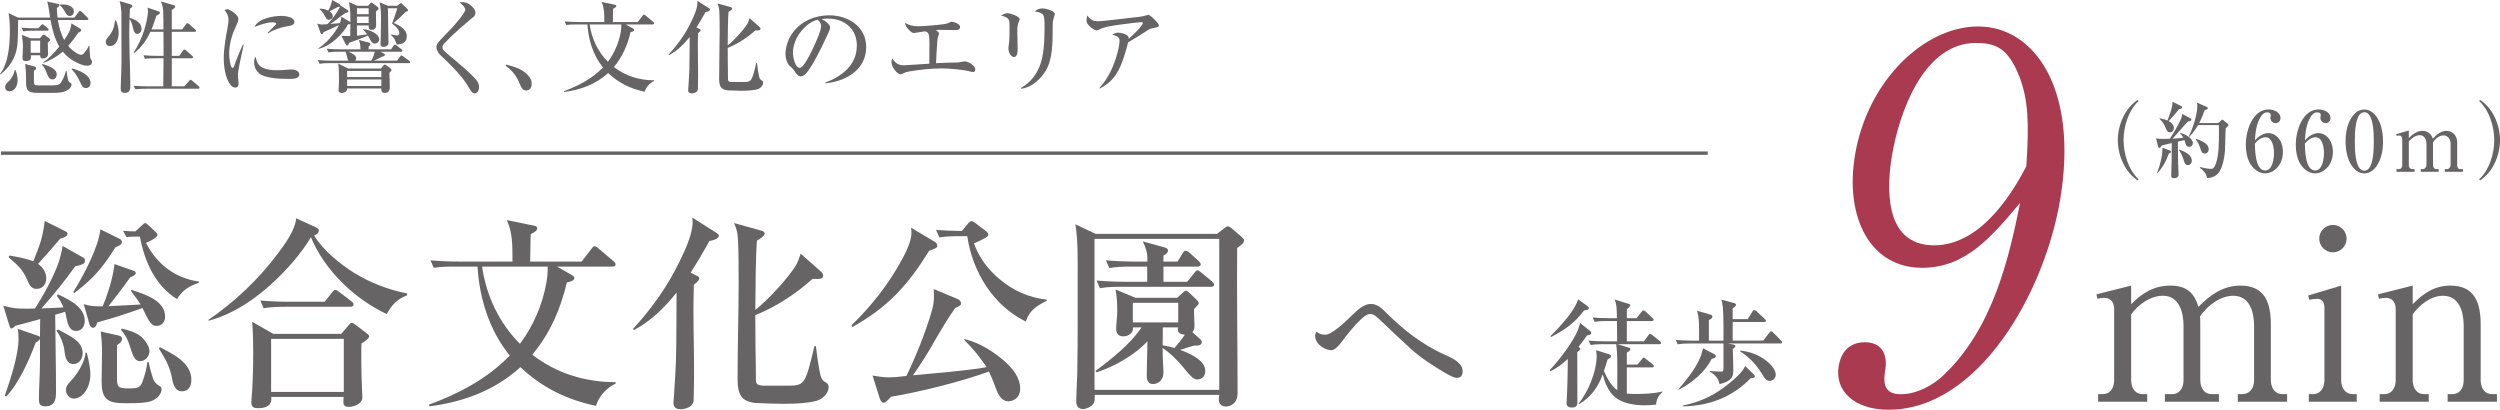 <?xml version="1.0" encoding="UTF-8"?><svg id="b" xmlns="http://www.w3.org/2000/svg" width="360.154" height="59.026" viewBox="0 0 360.154 59.026"><defs><style>.d{fill:#aa3a50;}.d,.e{stroke-width:0px;}.e{fill:#666464;}.f{fill:none;stroke:#666464;stroke-miterlimit:10;stroke-width:.491px;}</style></defs><g id="c"><path class="e" d="m190.915,48.224c.943,0,2.852-1.817,3.886-2.829.69-.667,1.656-1.609,2.667-1.609.966,0,1.586.621,2.23,1.265,1.242,1.219,2.552,2.415,3.955,3.426s2.897,1.932,4.53,2.644c1.195.529,2.529,1.196,2.529,2.392,0,.552-.253.92-.851.92-.368,0-.966-.322-1.311-.506-1.839-1.058-3.771-2.276-5.358-3.725-1.679-1.541-3.242-3.013-4.461-4.185-.69-.644-.943-.782-1.333-.782-.506,0-1.058.506-1.403.828-.966.92-1.863,2.069-2.667,3.127-.322.437-.989,1.265-1.541,1.265-.736,0-2.323-.736-2.323-2.093,0-.23.069-.391.161-.575.391.276.782.437,1.288.437Z"/><path class="e" d="m307.014,43.83c1.564-1.598,3.298-2.686,5.644-2.686,2.244,0,3.434.952,4.045,3.06,1.734-1.734,3.536-3.06,6.085-3.06,3.536,0,4.352,2.55,4.352,5.576v8.023c0,1.054.51,2.04,1.7,2.04h.646v1.088h-7.105v-1.088h.612c1.224-.034,1.734-.952,1.734-2.04v-7.819c0-1.938-.612-4.318-2.992-4.318-1.904,0-3.74,1.462-4.793,2.958.034.374.034.782.034,1.156v8.023c0,1.088.51,2.04,1.7,2.04h.986v1.088h-7.785v-1.088h.986c1.19,0,1.7-.952,1.7-2.04v-7.819c0-1.904-.612-4.318-2.958-4.318-1.802,0-3.57,1.258-4.59,2.686v9.451c0,1.088.51,2.04,1.7,2.04h.612v1.088h-7.071v-1.088h.612c1.224,0,1.7-.986,1.7-2.04v-10.233c0-.884-.442-1.598-1.394-1.598-.34,0-.68.034-1.02.136l-.136-.646,4.998-1.258v2.686Z"/><path class="e" d="m333.16,56.783c1.19,0,1.7-.952,1.7-2.04v-10.403c0-.714-.272-1.292-1.054-1.292-.374,0-.782.068-1.122.136l-.17-.612,4.759-1.428v13.599c0,1.088.51,2.04,1.734,2.04h.51v1.088h-6.901v-1.088h.544Zm4.896-22.404c0,1.088-.884,1.972-1.972,1.972s-1.972-.884-1.972-1.972.884-1.972,1.972-1.972,1.972.884,1.972,1.972Z"/><path class="e" d="m347.576,54.743c0,1.054.476,2.04,1.7,2.04h.612v1.088h-7.071v-1.088h.612c1.19,0,1.7-.952,1.7-2.04v-10.233c0-.884-.442-1.598-1.394-1.598-.34,0-.68.034-1.02.136l-.136-.646,4.998-1.258v2.686c1.53-1.564,3.127-2.686,5.439-2.686,3.536,0,4.352,2.55,4.352,5.576v8.023c0,1.088.51,2.04,1.7,2.04h.646v1.088h-7.105v-1.088h.612c1.224,0,1.7-.952,1.7-2.04v-7.819c0-1.938-.612-4.318-2.992-4.318-1.734,0-3.4,1.326-4.352,2.686v9.451Z"/><path class="e" d="m226.441,58.711c-.374,0-.765-.153-.765-.612,0-.034.068-1.275.085-1.547.051-1.615.102-3.229.102-4.844-.748.697-1.581,1.36-2.533,1.768l-.085-.153c1.309-1.326,3.417-4.131,4.096-5.831.068-.17.238-.765.289-.969l1.496,1.207c.085.068.119.17.119.255,0,.187-.153.238-.612.34-.391.561-.799,1.105-1.224,1.632l.085.085c.051.034.17.153.17.221,0,.102-.187.289-.442.476,0,2.21.017,4.59.017,6.562v.68c0,.544-.289.731-.799.731Zm-3.094-10.267c1.326-1.343,3.451-3.536,3.995-5.321l1.411,1.02c.085.068.153.136.153.238,0,.272-.51.323-.697.34-1.36,1.802-2.771,2.805-4.76,3.825l-.102-.102Zm13.48.731l.629-.867c.051-.068.153-.221.255-.221.085,0,.187.085.323.187l1.088.867c.085.068.17.153.17.255,0,.153-.136.187-.255.187h-6.017l1.649.51c.102.034.221.102.221.204,0,.204-.374.425-.527.493v1.734h1.53l.646-.782c.051-.068.17-.221.255-.221s.119.034.306.187l.986.782c.085.068.17.153.17.272,0,.153-.136.17-.255.17h-3.638v3.774c.408.034.833.051,1.241.051,1.173,0,2.72-.051,3.859-.357l.017.102c-.561.459-.85,1.054-.901,1.785-.544.068-1.104.102-1.666.102-1.479,0-3.264-.272-4.386-1.292-.867-.782-1.36-2.057-1.632-3.162-.663,1.802-1.717,3.332-3.417,4.284l-.068-.085c1.36-1.615,2.601-4.624,2.601-6.749,0-.289-.017-.663-.068-.935l1.938.612c.051.017.204.136.204.255,0,.153-.068.204-.255.323-.085.051-.187.119-.255.17-.153.544-.323,1.104-.51,1.632.408.969,1.054,2.159,1.921,2.771,0-1.156.034-4.471-.034-5.422-.034-.408-.085-.799-.119-1.207h-1.853c-.612,0-1.224.017-1.836.119l-.289-.629c.816.068,1.615.102,2.431.102h1.683c0-.969-.017-1.955-.034-2.924h-1.377c-.612,0-1.224,0-1.836.119l-.272-.629c.799.068,1.615.102,2.414.102h1.071c-.034-.969.034-1.768-.323-2.686l2.04.629c.102.034.204.085.204.204,0,.17-.238.374-.493.561v1.292h1.394l.731-.918c.051-.068.153-.204.255-.204s.255.102.323.17l.986.918c.119.119.17.153.17.255,0,.153-.136.187-.255.187h-3.604v2.924h2.465Z"/><path class="e" d="m247.725,55.346c-.136-.493-.187-.714-.544-1.122-.289-.323-.476-.459-.85-.663l-.017-.119c.476.051.969.085,1.462.085.476,0,.51,0,.51-.527v-3.519h-4.759c-.612,0-1.224.017-1.836.119l-.272-.629c.799.068,1.615.102,2.414.102h.935v-1.598c0-.884-.017-1.87-.289-2.703l1.836.527c.187.051.374.102.374.34,0,.187-.136.272-.51.476v2.958h2.107v-2.193c-.034-2.601-.102-3.094-.306-3.706l1.734.459c.153.034.374.085.374.289,0,.187-.187.323-.476.493v1.564h2.159l.697-1.105c.085-.136.153-.204.272-.204.085,0,.17.051.306.17l1.19,1.105c.119.119.17.187.17.255,0,.153-.136.187-.272.187h-4.521v2.686h4.402l.867-1.139c.102-.136.187-.204.255-.204.102,0,.204.068.306.17l1.122,1.139c.102.102.17.17.17.255,0,.153-.136.187-.255.187h-7.581l.714.136c.119.017.391.068.391.238,0,.153-.255.34-.374.408.034.697.068,2.499.068,3.11,0,.85-.17,1.513-1.972,1.972Zm-5.898.799l-.034-.068c1.054-1.189,2.295-2.771,2.975-4.198.272-.578.425-1.071.578-1.7l1.513.782c.153.085.323.17.323.374,0,.238-.391.323-.595.357-.901,1.87-2.923,3.536-4.759,4.454Zm.595,2.396v-.119c2.686-.561,4.641-1.513,6.731-3.23.765-.629,1.87-1.564,2.261-2.465l1.156,1.122c.136.136.238.255.238.374,0,.221-.272.238-.595.255-2.618,2.72-6.051,4.029-9.791,4.062Zm12.46-6.204c.425.391.935,1.054.935,1.649,0,.458-.391.884-.85.884-.544,0-.799-.442-1.19-1.088-.544-.901-1.173-1.581-1.411-1.819-.578-.578-1.054-.918-1.7-1.377l.034-.085c1.53.153,3.042.748,4.182,1.836Z"/><path class="e" d="m307.974,25.998c-1.871-1.211-2.878-3.622-2.878-5.805s1.007-4.593,2.878-5.805l.12.168c-1.463,1.343-2.17,3.694-2.17,5.637s.708,4.294,2.17,5.637l-.12.168Z"/><path class="e" d="m314.29,16.895c.06-.168.06-.3.06-.48l1.139.588c.096.048.216.108.216.24,0,.12-.12.168-.516.264-.372.384-.792.875-1.175,1.319-.336.396-.66.756-1.031,1.151.443-.024,1.127-.072,1.559-.132-.144-.252-.288-.432-.492-.647l.048-.06c.624.18,1.799.708,1.799,1.487,0,.3-.192.527-.516.527-.336,0-.444-.18-.54-.492-.036-.132-.084-.3-.144-.479l-.947.228c.012.84,0,1.691.024,2.543.012.408.024.827.036,1.235.012.324.036.624.036.947,0,.384-.3.54-.66.54-.264,0-.396-.096-.396-.36,0-.144.012-.527.024-.899.012-.456.024-.959.036-1.307.012-.792.012-1.667.012-2.495-.456.096-.923.204-1.391.324-.06.06-.144.168-.18.228s-.096.144-.18.144c-.144,0-.204-.132-.228-.252l-.276-1.127c.384.072.672.084,1.067.084.3,0,.612-.012.912-.024.444-.636,1.463-2.375,1.703-3.094Zm-3.538,8.023c.432-1.127.779-2.435.779-3.646l1.043.408c.096.036.192.096.192.192s-.12.18-.335.276c-.396,1.164-.828,1.871-1.607,2.807l-.072-.036Zm2.422-6.488c0,.312-.204.635-.54.635-.384,0-.479-.251-.647-.647-.252-.576-.444-.863-.888-1.307l.036-.072c.324.06.804.18,1.104.324.288-.671.731-1.883.731-2.59v-.12l1.223.612c.072.036.168.108.168.204,0,.132-.144.216-.444.251-.443.588-.839,1.008-1.499,1.727.36.204.755.528.755.984Zm2.579,4.725c0,.36-.24.636-.576.636-.384,0-.503-.372-.647-.899-.108-.384-.396-.959-.647-1.295l.048-.06c.696.264,1.823.72,1.823,1.619Zm3.79-5.421l.42-.372c.084-.072.132-.12.192-.12s.108.036.168.084l.587.492c.06.048.132.108.132.192,0,.072-.072.156-.144.228-.072.072-.144.156-.264.251-.036.576-.048,1.308-.06,2.003-.012.792-.048,1.571-.156,2.159-.132.743-.36,1.775-.887,2.338-.396.432-.996.672-1.583.66-.084-.647-.552-1.115-1.043-1.487l.036-.096c.396.108,1.188.264,1.571.264.312,0,.456-.108.72-.803.432-1.151.432-3.106.432-4.366,0-.384,0-.768-.012-1.14h-2.998c-.372.624-.744,1.164-1.259,1.679l-.072-.048c.552-1.127,1.224-3.106,1.224-4.354,0-.168-.024-.348-.048-.516l1.392.611c.072.036.18.096.18.192,0,.132-.264.228-.479.312-.204.6-.48,1.283-.78,1.835h2.734Zm-1.835,2.902c.288.228.48.504.48.875,0,.348-.216.6-.576.6-.372,0-.48-.252-.636-.744s-.348-.899-.672-1.319l.048-.06c.443.156.983.372,1.355.647Z"/><path class="e" d="m326.793,19.173c.504,0,.996.24,1.343.6.528.551.744,1.355.744,2.111,0,.863-.264,1.691-.863,2.314-.444.456-1.056.78-1.691.78-.899,0-1.655-.6-2.123-1.332-.48-.768-.672-1.895-.672-2.794,0-1.931.924-5.085,3.31-5.085.72,0,1.691.384,1.691,1.235,0,.419-.276.731-.696.731s-.755-.324-.755-.744c0-.072.012-.132.024-.204.012-.048.024-.156.024-.204,0-.3-.264-.396-.516-.396-.444,0-.732.324-.948.672-.611.959-.755,2.243-.815,3.358.48-.54,1.199-1.043,1.943-1.043Zm-.456,5.385c1.055,0,1.259-1.751,1.259-2.531,0-.744-.216-2.254-1.211-2.254-.624,0-1.188.443-1.547.935.036.984.06,3.85,1.499,3.85Z"/><path class="e" d="m333.994,19.173c.504,0,.996.24,1.343.6.528.551.744,1.355.744,2.111,0,.863-.264,1.691-.863,2.314-.444.456-1.056.78-1.691.78-.899,0-1.655-.6-2.123-1.332-.48-.768-.672-1.895-.672-2.794,0-1.931.924-5.085,3.31-5.085.72,0,1.691.384,1.691,1.235,0,.419-.276.731-.696.731s-.755-.324-.755-.744c0-.072.012-.132.024-.204.012-.048.024-.156.024-.204,0-.3-.264-.396-.516-.396-.444,0-.732.324-.948.672-.611.959-.755,2.243-.815,3.358.48-.54,1.199-1.043,1.943-1.043Zm-.456,5.385c1.055,0,1.259-1.751,1.259-2.531,0-.744-.216-2.254-1.211-2.254-.624,0-1.188.443-1.547.935.036.984.06,3.85,1.499,3.85Z"/><path class="e" d="m342.069,16.451c.948.983,1.235,2.603,1.235,3.922,0,1.367-.288,2.902-1.235,3.934-.372.408-.899.672-1.463.672-.576,0-1.067-.264-1.463-.672-.947-.983-1.235-2.614-1.235-3.934,0-1.367.288-2.891,1.235-3.922.372-.42.899-.672,1.463-.672.576,0,1.079.252,1.463.672Zm-2.831,3.922c0,.936-.012,4.222,1.368,4.222s1.367-3.286,1.367-4.222.012-4.21-1.367-4.21-1.368,3.274-1.368,4.21Z"/><path class="e" d="m347.015,18.802v1.091c.516-.528,1.187-1.043,1.955-1.043.732,0,1.295.432,1.5,1.127.503-.552,1.175-1.127,1.967-1.127.911,0,1.547.732,1.547,1.619v3.334c0,.251.132.563.42.563h.408v.384h-2.603v-.384h.324c.288,0,.504-.324.504-.6v-3.07c0-.612-.372-1.188-1.031-1.188-.612,0-1.188.504-1.5.983v3.311c0,.251.168.563.456.563h.359v.384h-2.59v-.384h.312c.3,0,.516-.324.516-.6v-3.07c0-.588-.3-1.223-.959-1.223-.624,0-1.188.456-1.583.887v3.478c0,.3.228.528.516.528h.312v.384h-2.603v-.384h.384c.288,0,.444-.276.444-.528v-3.694c0-.276-.084-.624-.42-.624-.12,0-.276.024-.396.048l-.048-.24,1.811-.528Z"/><path class="e" d="m359.326,20.193c0-1.943-.708-4.293-2.171-5.637l.12-.168c1.871,1.211,2.878,3.622,2.878,5.805s-1.007,4.594-2.878,5.805l-.12-.168c1.463-1.343,2.171-3.694,2.171-5.637Z"/><path class="d" d="m272.073,59.026c-5.059,0-7.774-2.808-7.192-6.263.425-2.52,1.968-3.455,3.771-3.455,3.188,0,3.119,2.879,2.973,3.743-.291,1.728-.493,3.743,2.21,3.743,2.287,0,4.654-1.295,6.144-2.735,7.169-6.766,9.447-16.988,11.046-24.834-4.07,4.823-7.815,9.358-14.122,9.358-7.485,0-11.181-7.271-9.664-16.269,1.807-10.726,9.979-18.5,17.741-18.5,8.109,0,14.494,8.998,11.801,24.979-2.281,13.533-11.817,30.233-24.708,30.233Zm18.833-48.013c-1.653-4.175-3.484-4.823-6.257-4.823-7.554,0-11.055,10.078-12.085,16.197-.655,3.887-1.49,12.957,6.064,12.957,7.138,0,11.758-8.494,13.283-11.374.419-6.19.296-9.574-1.004-12.957Z"/><path class="e" d="m8.758,36.724c.09-.42.21-.9.27-1.29l2.97,1.68c.21.12.24.27.24.42,0,.48-.3.57-1.41.84-1.5,2.1-3.12,4.11-4.86,6.06.93-.03,2.25-.09,3.18-.15-.3-.66-.51-1.08-.96-1.65l.15-.24c2.16.99,3.87,2.07,3.87,3.84,0,.75-.42,1.44-1.23,1.44-1.17,0-1.26-1.29-1.59-2.76-.48.15-.96.3-1.44.42.03,3.72.12,7.14.12,11.1,0,1.05-.12,2.1-1.56,2.1-.75,0-.9-.36-.9-1.05,0-1.77.15-3.33.15-5.339v-3.3c-.09.15-.42.42-.63.54-.9,2.43-2.43,5.88-4.23,7.74l-.21-.12c.78-2.22,1.98-5.85,1.98-8.129,0-.51-.03-.99-.09-1.5l2.79.96c.24.09.33.12.39.24l.03-2.61c-1.17.33-2.37.66-3.57.96-.15.15-.39.39-.57.39s-.24-.24-.3-.42l-.87-2.85c1.41.36,1.8.42,3.24.42.42,0,.9,0,1.32-.03,1.38-2.13,3.18-5.4,3.72-7.709Zm-2.1,3.36c0,.84-.48,1.53-1.38,1.53-.75,0-1.02-.48-1.38-1.35-.72-1.59-1.41-2.1-2.67-3.21l.12-.24c.96.15,2.58.45,3.45.84.96-2.46,1.29-3.12,1.65-5.82l3,1.5c.18.09.27.15.27.33,0,.45-.72.63-1.05.72-1.02,1.23-2.1,2.43-3.18,3.63.69.51,1.17,1.2,1.17,2.07Zm5.25,10.799c0,.78-.48,1.56-1.32,1.56-1.02,0-1.2-1.05-1.29-1.83-.12-1.05-.54-2.13-1.17-2.97l.24-.18c1.86,1.02,3.54,1.71,3.54,3.42Zm1.11,3.03c0,2.1-1.23,3.51-2.37,3.51-.57,0-1.14-.51-1.14-1.229,0-.51.21-.81.78-1.41.9-.93,1.98-2.76,2.04-3.99l.18.03c.24.96.51,2.13.51,3.09Zm4.29-19.469c.18.09.24.24.24.42,0,.33-.12.42-.93.78-1.86,2.97-3.09,4.41-5.91,6.57l-.15-.15c1.38-2.189,3.69-6.509,3.9-9.029l2.85,1.41Zm1.56,7.47l.09-.15c2.25.72,4.83,1.65,4.83,3.87,0,.72-.48,1.32-1.23,1.32-.72,0-1.05-.51-2.04-2.58-2.13.78-4.29,1.47-6.51,2.07-.06.3-.24.78-.6.78-.21,0-.42-.21-.48-.39l-.87-3.03c.93.33,1.71.33,2.73.33.72-1.68,1.53-4.29,1.71-6.09l2.91,1.02c.09.03.15.21.15.3,0,.27-.6.51-.81.6-.99,1.41-2.04,2.79-3.12,4.14,1.53-.06,3.09-.15,4.62-.24-.39-.69-.93-1.29-1.38-1.95Zm-1.68,6.45c.24.06.39.21.39.45,0,.45-.39.69-.72.9v4.95c0,1.29.39,1.29,2.01,1.29.81,0,1.35-.09,1.65-.93.33-.93.6-1.89.72-2.88h.18c.09.6.45,1.89.6,2.31.18.51.39.81.9,1.11.24.15.36.21.36.48,0,.78-.72,1.44-1.41,1.71-.72.3-2.07.33-3.15.33h-.87c-2.49,0-3.209-.72-3.209-3.18,0-1.38.06-2.76.06-4.17,0-1.08-.06-1.89-.18-2.97l2.67.6Zm3.27.24c.48.48,1.08,1.29,1.08,2.01,0,.54-.48,1.41-1.32,1.41-.96,0-1.08-.93-1.68-2.67-.18-.54-.72-1.44-1.11-1.83l.12-.18c.99.24,2.13.54,2.91,1.26Zm-.87-14.52c-.45,0-.9.03-1.38.06l-.48-.9c.6.06,1.17.09,1.77.09l1.05-.96c.09-.09.27-.24.36-.24s.21.06.54.36l.99.93c.15.15.24.24.24.39,0,.45-1.26,1.02-1.65,1.17,1.59,3.09,4.17,5.07,7.62,5.58v.18c-1.41.45-2.37,1.08-3.15,2.34-3.15-1.92-4.71-5.52-5.34-9h-.57Zm7.979,20.609c0,.9-.36,1.68-1.35,1.68-1.2,0-1.32-1.38-1.53-2.34-.36-1.5-1.02-2.58-1.8-3.84l.15-.18c1.86.99,4.53,2.22,4.53,4.68Z"/><path class="e" d="m51.058,39.334c2.37,1.44,4.86,2.4,7.59,2.94v.27c-1.5.57-2.16,1.35-2.94,2.7-4.65-2.19-8.939-6.3-10.919-11.07-.6,1.08-1.71,2.52-2.52,3.48-3.15,3.66-7.439,7.29-12.209,8.55l-.03-.12c3.75-2.58,7.229-5.85,9.959-9.51,1.02-1.35,2.55-3.419,2.67-5.129l2.76,1.26c.24.12.51.24.51.51,0,.36-.39.6-.69.72,1.35,2.13,3.689,4.08,5.819,5.4Zm-1.89,8.759l1.02-1.2c.15-.18.3-.39.51-.39.09,0,.21.06.54.3l1.5,1.14c.15.12.45.33.45.51,0,.33-.84.87-1.11,1.02-.03.42-.03.87-.03,1.29,0,.72,0,2.07.03,3.21.03,1.29.12,2.94.12,3.33,0,.99-1.5,1.32-1.95,1.32s-.78-.15-.78-.66c0-.24.03-.51.03-.78h-10.41v.27c0,1.14-1.02,1.35-1.95,1.35-.54,0-.93-.15-.93-.78,0-.24.12-1.77.15-2.25.09-1.68.12-3.33.12-5.01,0-1.47-.03-2.94-.15-4.41l3.03,1.74h9.81Zm-7.41-4.62h5.01l1.08-1.35c.24-.33.36-.36.48-.36s.21.03.54.3l1.77,1.35c.15.12.3.27.3.45,0,.27-.24.33-.45.33h-9.27c-1.08,0-2.16.03-3.24.21l-.48-1.11c1.41.12,2.82.18,4.26.18Zm-2.7,12.989h10.47v-7.649h-10.47v7.649Z"/><path class="e" d="m65.729,38.404c-1.08,0-2.16,0-3.24.18l-.48-1.08c1.41.12,2.85.18,4.26.18h7.56c0-2.61,0-4.14-.81-5.97l3.99.81c.18.03.39.15.39.36,0,.39-.63.69-.93.84-.06.66-.06,3.09-.09,3.96h7.41l1.41-1.83c.09-.12.27-.39.45-.39.15,0,.3.09.57.33l2.16,1.83c.15.12.3.24.3.45,0,.27-.24.33-.45.33h-7.979l2.19,1.26c.15.09.3.18.3.39,0,.42-.75.57-1.08.63-.9,3.84-2.43,7.38-4.979,10.41,3.48,2.7,7.62,3.96,12,3.96v.21c-1.32.63-2.4,1.8-2.82,3.21-4.2-.9-7.74-2.61-10.89-5.58-3.69,3.36-8.22,5.01-13.08,5.64l-.09-.24c4.32-1.59,8.43-3.75,11.64-7.08-2.94-3.57-4.38-8.25-4.65-12.81h-3.06Zm9.18,11.129c1.92-2.58,3.24-5.64,3.81-8.819.09-.57.18-1.2.18-1.77v-.54h-9.45c.6,4.17,2.43,8.1,5.46,11.129Z"/><path class="e" d="m100.438,39.754c.18.09.3.15.3.36,0,.18-.18.45-.78.9-.03,1.2-.06,2.43-.06,3.63,0,2.94.09,5.88.09,8.79,0,.6-.03,3.93-.06,4.26-.03.3-.18.6-.45.81-.36.3-.96.45-1.44.45-.6,0-1.02-.27-1.02-.9,0-.06,0-.09.09-1.2.12-1.71.24-4.02.27-4.83.09-3.27.06-6.57.09-9.87-1.77,2.19-3.66,4.08-6.15,5.4l-.12-.18c2.7-2.94,4.95-6.09,6.69-9.689.75-1.5,1.89-3.93,1.89-5.67,0-.21-.03-.45-.03-.66l3.42,2.16c.3.21.39.27.39.45,0,.48-.99.69-1.35.75-.9,1.62-1.71,3-2.7,4.56l.93.48Zm14.37-1.8c.24-.45.36-.96.54-1.41l2.88,2.55c.21.18.36.36.36.6,0,.48-.45.54-1.53.48-2.34,2.1-5.31,4.08-8.25,5.22.03,1.56,0,3.18.03,4.8.03,1.56.06,3.09.06,4.59,0,.57.3.75,1.17.78h3.21c2.67,0,2.7-.06,4.05-5.7h.21c.15,1.26.36,2.85.63,4.08.15.57.33.9.63,1.05.36.18.57.36.57.78,0,.75-.63,1.47-1.29,1.8-1.08.51-3.66.6-5.189.6-.93,0-2.97-.06-4.08-.12-.45-.03-1.35-.24-1.83-.72-.6-.63-.72-1.62-.72-2.7,0-5.37.15-9.36.15-13.979,0-1.47,0-5.13-.12-6.42-.06-.87-.21-1.32-.54-2.1l3.99,1.11c.21.06.42.18.42.39,0,.39-.78.84-1.11,1.02-.09.99-.15,2.73-.18,4.53-.03,2.04-.03,4.2-.06,5.46,1.71-1.32,5.01-4.83,6-6.689Z"/><path class="e" d="m134.698,34.864c.18.12.33.3.33.51,0,.18,0,.27-.45.48-.12.06-.63.24-.72.27-3.09,4.979-5.88,8.07-11.04,10.979l-.15-.24c2.88-2.79,5.43-6.029,7.32-9.569.57-1.05,1.32-2.58,1.32-3.78,0-.27-.03-.48-.06-.72l3.45,2.07Zm-.42,9.779c.21-.72.27-1.32.27-2.07,0-.3-.03-.63-.03-.93l3.45,1.44c.24.09.48.36.48.6,0,.3-.12.36-.84.69-1.05,1.44-2.25,3.51-3.15,5.07-.9,1.59-1.89,3.15-2.94,4.62,2.58-.24,8.37-.72,10.62-1.17-.96-1.41-1.98-2.7-3.21-3.899v-.15c2.13.51,4.05,1.71,5.7,3.12,1.17,1.02,2.34,2.37,2.34,4.02,0,1.41-1.08,1.83-1.71,1.83-.45,0-1.2-.21-1.74-1.74-.15-.45-.57-1.53-1.05-2.55-3.84,1.41-10.05,2.97-14.1,3.63-.36.39-.78.87-1.05.87-.3,0-.48-.33-.57-.6l-1.05-3.33c.81.15,1.59.27,2.43.27.81,0,1.65-.12,2.459-.21,1.35-2.79,2.85-6.51,3.69-9.51Zm4.29-10.62c-1.08,0-2.16,0-3.24.18l-.48-1.08c1.23.09,2.49.15,3.72.15l.87-1.05c.12-.15.3-.36.51-.36.18,0,.33.09.6.3l1.5,1.14c.18.15.33.3.33.48,0,.33-.33.48-2.07,1.29.75,2.07,2.04,3.78,3.75,5.189,1.98,1.65,4.17,2.61,6.75,2.91v.15c-1.5.78-2.459,1.32-3.03,3-2.34-1.14-4.229-2.91-5.67-5.04-1.439-2.16-2.399-4.68-2.76-7.26h-.78Z"/><path class="e" d="m175.318,33.694l1.08-.84c.27-.21.39-.24.48-.24.21,0,.36.12.51.24l1.47,1.26c.18.15.36.39.36.45,0,.39-.12.54-.99,1.17-.06,6.99.06,13.95.06,20.939,0,1.29-.87,1.89-1.68,1.89-.57,0-1.02-.33-1.02-.96,0-.24.03-.48.06-.72h-17.939v.33c0,.33,0,.72-.24,1.02-.33.39-.96.69-1.47.69-.72,0-.96-.51-.96-1.14,0-.72.09-2.16.15-3.9.06-2.55.06-5.79.06-8.37v-5.61c0-2.43.06-5.22-.33-7.59l2.91,1.38h17.49Zm-17.64,22.469h17.969v-21.749h-17.969v21.749Zm15.299-7.229c.21.18.18.54,0,.69-.21.18-.6.18-.93.15-.84.24-1.23.36-2.04.63,1.26.48,3.63,1.41,3.63,3.06,0,.69-.45,1.2-1.14,1.2-.6,0-.99-.48-2.28-2.04-.78-.9-1.71-1.83-2.73-2.49,0,1.62.12,2.85.12,3.6,0,.87-.63,1.59-1.5,1.59-.72,0-.9-.57-.9-1.17,0-1.65.09-3.33.09-4.98-1.83,1.98-4.77,3.63-7.319,4.47l-.15-.21c2.34-1.74,4.98-3.84,6.63-6.27h-1.23c.06.87-.72,1.29-1.38,1.29-.78,0-1.05-.42-1.05-1.14,0-.54.15-1.62.15-2.43,0-1.2-.03-1.98-.24-3.18l2.88,1.2h6l.75-.69c.3-.27.39-.33.48-.33.12,0,.21.03.45.24l1.17,1.11c.15.15.24.3.24.45s-.03.18-.66.84v.54c0,.57.06,1.17.06,1.74,0,.45-.03.69-.3,1.05l1.2,1.08Zm-3.33-11.25l.72-1.2c.15-.24.24-.36.45-.36.15,0,.42.15.57.3l1.29,1.17c.12.12.3.3.3.48,0,.27-.24.33-.45.33h-4.92v2.19h3.42l1.02-1.26c.27-.36.33-.39.48-.39.09,0,.27.09.54.33l1.53,1.26c.15.12.3.27.3.45,0,.27-.21.33-.45.33h-12.75c-1.08,0-2.16,0-3.24.21l-.48-1.11c1.41.12,2.85.18,4.26.18h3.03v-2.19h-2.22c-1.08,0-2.16.03-3.24.21l-.48-1.11c1.41.12,2.85.18,4.26.18h1.71v-.24c0-1.11-.21-1.71-.66-2.67l3.24.9c.21.06.39.24.39.39,0,.39-.36.6-.66.75v.87h2.04Zm.09,5.939h-6.54v2.82h6.54v-2.82Zm-.06,3.84c0-.06.03-.21.03-.3h-2.19c0,.84,0,1.71-.03,2.58.6.09,1.14.21,1.71.39.63-.72.93-1.11,1.5-1.92-.45-.03-1.02-.15-1.02-.75Z"/><path class="e" d="m10.277,3.363l1.204.725c.087.058.217.131.217.247,0,.188-.247.305-.406.362-.479.696-.914,1.276-1.464,1.928.42.536,1.421,1.275,1.841,1.275.261,0,.348-.13.551-.391.232-.275.435-.565.565-.899h.102c0,.261.073,1.508.102,1.652.043.203.058.261.174.377.073.073.087.16.087.261,0,.464-.348.565-.739.565-.594,0-1.319-.363-1.841-.652-.638-.348-1.16-.812-1.624-1.377-.841.739-1.739,1.218-2.769,1.624l-.043-.087c.884-.594,1.638-1.435,2.305-2.261-.667-1.145-1.029-2.522-1.261-3.827H2.609c0,1.015,0,3.044-.16,3.972-.261,1.594-1.145,2.899-2.406,3.885l-.043-.087c1.218-1.522,1.42-4.262,1.42-6.161,0-.87-.029-1.754-.188-2.609l1.377.652h4.609c-.116-.754-.188-1.58-.42-2.305l1.58.333c.116.029.203.058.203.16,0,.159-.275.348-.391.42,0,.479.029.913.101,1.392h2.421l.594-.783c.087-.116.131-.188.218-.188.072,0,.145.043.261.159l.797.783c.072.072.145.13.145.231,0,.131-.116.145-.218.145h-4.175c.174,1.015.42,1.972.914,2.871.551-.783.971-1.406,1.029-2.392ZM2.537,11.539c0,.725-.333,1.609-1.188,1.609-.377,0-.609-.247-.609-.623,0-.319.217-.551.551-.855.392-.362.739-1.058.841-1.58h.102c.188.479.304.913.304,1.45Zm2.638-7.465h.348l.362-.406c.13-.145.16-.174.232-.174.073,0,.145.058.261.16l.478.391c.073.058.145.131.145.218,0,.13-.102.159-.217.159h-1.87c-.522,0-1.043,0-1.565.102l-.232-.536c.681.058,1.363.087,2.058.087Zm.58,1.435l.348-.406c.058-.073.116-.116.203-.116.073,0,.116.029.247.13l.493.377c.073.058.174.145.174.261,0,.101-.029.13-.333.376,0,.58.029,1.203.029,1.638,0,.479-.362.652-.768.652-.29,0-.363-.217-.363-.464h-1.348c.015.145.015.247.015.29,0,.435-.29.551-.739.551-.377,0-.479-.174-.479-.522,0-.449.073-1.015.073-1.522,0-.551-.073-1.174-.16-1.725l1.232.479h1.377Zm1.783,7.871h-2.117c-1.667,0-1.667-.565-1.667-1.914,0-.87-.029-1.624-.145-2.247l1.29.333c.16.043.29.101.29.29s-.159.275-.304.348v1.609c0,.507.188.507.957.507h1.218c.87-.014,1.406.029,1.725-.42.333-.478.58-1.116.71-1.696h.087c.203,1.537.261,1.595.608,1.769.087.043.116.116.116.232,0,.275-.217.536-.435.696-.638.478-1.537.493-2.333.493Zm-3.117-5.769h1.362v-1.754h-1.362v1.754Zm3.754,3.102c0,.319-.188.725-.624.725-.464,0-.623-.42-.797-.87-.174-.45-.376-.899-.71-1.232l.058-.116c.682.203,2.073.609,2.073,1.493Zm.826-10.075c.667,0,1.638.203,1.638,1.043,0,.333-.247.624-.594.624s-.493-.261-.74-.696c-.203-.348-.348-.565-.652-.826l.029-.13c.102,0,.217-.015.319-.015Zm4.044,11.335c0,.406-.261.71-.667.71-.435,0-.565-.29-.739-.652-.42-.87-.638-1.348-1.319-2.058l.072-.102c.971.232,2.653.898,2.653,2.102Z"/><path class="e" d="m16.718,2.942c.232.594.377,1.16.377,1.812,0,.754-.304,1.884-1.261,1.884-.362,0-.594-.246-.594-.608,0-.261.116-.42.275-.609.71-.855.928-1.377,1.058-2.479h.145Zm3.088.145c.377.319.58.58.58,1.073,0,.391-.275.725-.623.725-.42,0-.551-.565-.652-1.073-.043-.217-.218-.826-.45-1.073-.029.725-.043,1.464-.043,2.204,0,1.42.073,3.392.116,5.03.029,1.058.043,1.986.043,2.522s-.217.884-.797.884c-.392,0-.594-.159-.594-.565,0-.29.015-.87.043-1.392.029-.594.072-1.87.072-2.45,0-2.595-.014-4.552-.014-7.146,0-.159-.043-.551-.073-.812-.043-.333-.087-.537-.174-.855l1.551.464c.13.043.29.116.29.247,0,.174-.232.304-.362.377-.015.435-.043.884-.058,1.319.377.116.841.275,1.146.522Zm3.74,1.145c0-.623,0-2.218-.043-2.725-.043-.493-.13-.812-.304-1.29l1.667.479c.145.043.377.101.377.261,0,.174-.348.391-.493.464v2.812h1.493l.536-.71c.116-.16.145-.188.232-.188.073,0,.188.102.261.159l.826.725c.072.058.145.116.145.217,0,.13-.116.145-.232.145h-3.262v3.464h1.087l.493-.725c.087-.116.145-.188.232-.188.073,0,.16.058.261.145l.827.725c.072.058.159.13.159.232,0,.13-.116.16-.232.16h-2.827v4.044h1.797l.682-.768c.116-.13.145-.174.232-.174.072,0,.13.043.261.159l.884.739c.087.073.145.145.145.232,0,.131-.116.16-.217.16h-7.465c-.522,0-1.044,0-1.566.087l-.232-.522c.682.058,1.377.087,2.059.087h2.189c0-1.348.029-2.696.043-4.044h-1.102c-.522,0-1.044,0-1.566.087l-.232-.522c.682.058,1.377.087,2.059.087h.841v-1.058c0-.797,0-1.609-.015-2.406h-1.884c-.594,1.29-1.218,2.16-2.319,3.059l-.087-.087c.667-1.015,1.087-1.928,1.479-3.088.246-.753.58-2.058.58-2.841,0-.174-.015-.348-.043-.522l1.537.522c.174.058.232.13.232.217,0,.145-.174.261-.507.406-.203.667-.435,1.333-.71,1.986h1.725Z"/><path class="e" d="m32.726,1.333c.392,0,1.015.493,1.276.768.188.188.333.377.333.652s-.159.667-.449,1.276c-.522,1.087-.87,2.479-.87,3.682,0,.594.145,2.073.507,2.073.058,0,.13-.029.217-.29.232-.71.928-2.45,1.276-3.088h.102c-.45,1.986-.841,3.812-.841,4.407,0,.232.029.537.058.739.015.102.029.276.029.377,0,.333-.043.682-.464.682-.29,0-.493-.131-.667-.348-.783-.971-1-2.696-1-3.914,0-1.392.319-3.146.58-4.538.058-.275.102-.681.102-.971,0-.58-.217-.942-.565-1.392.13-.072.232-.116.377-.116Zm5.175,8.451c.638.29,1.377.333,2.073.333.464,0,.928-.029,1.392-.072.174-.015.362-.043.536-.043.45,0,1.218.145,1.218.739,0,.624-.913.624-1.551.624-1.116,0-3.436-.058-4.276-.827-.464-.435-.682-.957-.682-1.594,0-.174.015-.522.203-.783.188.753.333,1.275,1.087,1.624Zm2.667-7.495c.522,0,1.841.16,1.841.87,0,.45-.478.551-1.261.667-.638.102-2.03.565-2.508.986l-.087-.087c.232-.247.667-.682,1.015-1.015.203-.188.232-.261.232-.319,0-.159-.464-.174-.595-.174-.783,0-1.812.377-2.537.667.522-1.232,2.711-1.595,3.899-1.595Z"/><path class="e" d="m49.183,2.406l1.116.667c.13.073.16.102.174.145v-.464c0-.971-.014-1.261-.188-2.45l1.217.536h1.522l.305-.348c.058-.073.13-.13.159-.13.073,0,.16.058.29.159l.667.522c.058.043.087.145.087.217,0,.102-.102.174-.188.232-.087.073-.102.073-.188.16,0,.652.029,1.305.029,1.957,0,.435-.203.696-.652.696-.305,0-.42-.087-.42-.479v-.16h-1.696c0,.493.015.986.015,1.479.478-.058.971-.116,1.45-.203-.188-.275-.348-.464-.595-.696v-.043c.609.029,1.189.232,1.624.507.45.275.725.624.725.971,0,.247-.232.594-.638.594-.333,0-.565-.304-.682-.58-.087-.203-.188-.392-.304-.565-.42.188-2.276.899-2.725,1.043-.102.305-.145.377-.247.377-.116,0-.188-.072-.247-.188l-.609-1.188c.42,0,.855.015,1.276.015.014-.58.014-1.174.014-1.754-.058.043-.087.058-.145.058h-.188c-.363.725-.986,1.435-1.566,1.986-.783.74-1.667,1.319-2.725,1.566v-.073c1.16-.725,2.377-2.131,2.972-3.363-.725.377-1.479.696-2.218,1.029-.087.246-.116.29-.217.29-.131,0-.174-.072-.218-.203l-.464-1.319c.203.058.479.13.696.13.102,0,.624-.043.769-.058.667-.652,1.42-1.682,1.826-2.522-.058.029-.087.029-.145.029h-.13c-.406.218-.826.435-1.247.638.261.174.464.406.464.739,0,.275-.29.493-.551.493-.247,0-.392-.16-.594-.551-.232-.449-.348-.609-.725-.957v-.101c.45.014.812.087,1.218.275.305-.493.449-.971.565-1.522l1.058.58c.102.058.13.13.16.232l1.015.638c.072.043.116.087.116.174,0,.101-.13.188-.435.246-.377.261-.725.507-1.087.797s-.725.551-1.102.783c.464-.043.913-.072,1.377-.116.145-.333.188-.565.232-.928Zm6.088,5.305c.13.073.174.116.174.203,0,.116-.102.188-.391.247-.392.203-.783.406-1.189.58h3.334l.42-.565c.102-.13.145-.188.218-.188.043,0,.101.029.275.16l.797.565c.087.058.159.116.159.232,0,.13-.116.145-.217.145h-11.249c-.536,0-1.058.014-1.565.101l-.247-.536c.696.058,1.377.087,2.073.087h2.348c-.16-.217-.174-.377-.232-.638-.043-.203-.116-.449-.203-.652h-.884c-.537,0-1.044,0-1.566.102l-.246-.537c.696.058,1.377.087,2.073.087h2.783c-.029-.652-.029-.725-.232-1.348l1.406.362c.13.029.246.072.246.217,0,.16-.13.275-.246.362v.406h3.232l.333-.493c.072-.102.13-.174.232-.174.043,0,.087.014.261.145l.652.493c.072.058.145.116.145.217,0,.131-.116.16-.217.16h-2.899l.42.261Zm-.392,2.16l.333-.42c.073-.087.13-.145.203-.145.102,0,.232.087.348.174l.479.362c.073.058.16.131.16.218,0,.145-.203.333-.305.435.015.682.058,1.363.058,2.044,0,.493-.188.841-.725.841-.333,0-.493-.145-.493-.479v-.159h-4.929c0,.116,0,.247-.087.348-.159.188-.42.305-.667.305s-.479-.116-.479-.392c0-.072.058-.609.058-1.275,0-1.725-.043-2.174-.116-2.566l1.435.71h4.726Zm-4.871,1.232h4.929v-.884h-4.929v.884Zm0,1.29h4.929v-.942h-4.929v.942Zm.203-4.943c.362.16,1.102.479,1.102.942,0,.13-.058.261-.13.348h2.305c.247-.391.392-.841.508-1.29h-3.784Zm1.218-5.407h1.682v-.855h-1.682v.855Zm0,1.275h1.682v-.928h-1.682v.928Zm5.784-2.479l.333-.261c.102-.087.16-.145.203-.145.058,0,.246.188.29.232l.522.493c.13.116.232.246.232.348s-.217.16-.304.174c-.565.565-1.16,1.116-1.769,1.638.826.333,1.884.884,1.884,1.899,0,.855-.58,1.188-1.464,1.188-.232-.667-.275-.884-.841-1.377v-.058c.188.029.696.131.87.131.217,0,.348-.073.348-.319,0-.391-.232-.783-1.029-1.377.174-.507.652-1.797.739-2.218h-1.348c.029.841.043,1.682.043,2.537,0,.812.043,1.638.043,2.45,0,.464-.464.58-.71.58-.261,0-.435-.116-.435-.392,0-.29.014-.594.029-.898.029-.841.043-1.595.043-2.392,0-1.073,0-1.652-.188-2.725l1.189.493h1.319Z"/><path class="e" d="m66.466.304c.768,0,1.232.261,1.725.841.174.217.304.42.304.71,0,.376-.261.58-.551.797-.247.188-1.406,1.203-1.71,1.464-.783.681-1.537,1.406-2.261,2.174-.116.13-.232.304-.232.493,0,.145.043.305.13.42.188.247,2.044,1.783,2.421,2.102.594.507,2.116,1.827,2.479,2.421.145.246.247.493.247.768,0,.362-.16.957-.624.957-.29,0-.521-.232-.928-.957-.826-1.464-2.537-3.16-4-4.537-.319-.29-.595-.754-.595-1.16,0-.275.116-.507.275-.71.275-.348,1.638-1.725,2.015-2.131.348-.377,1.87-2.131,1.87-2.537,0-.377-.551-.855-.827-1.073.102-.029.16-.043.261-.043Z"/><path class="e" d="m72.906,9.306c1.145.275,2.392.652,3.189,1.565.305.348.507.725.507,1.189,0,.493-.246.971-.797.971-.508,0-.696-.377-.928-.942-.45-1.145-1.059-1.899-2.044-2.624l.072-.16Z"/><path class="e" d="m83.143,3.522c-.522,0-1.044,0-1.566.087l-.232-.522c.682.058,1.377.087,2.059.087h3.653c0-1.261,0-2-.391-2.885l1.928.392c.087.015.188.072.188.174,0,.188-.304.333-.449.406-.029.319-.029,1.493-.043,1.914h3.581l.681-.884c.043-.058.13-.188.217-.188.073,0,.145.043.275.16l1.044.884c.072.058.145.116.145.217,0,.13-.116.16-.218.16h-3.856l1.059.608c.072.044.145.087.145.188,0,.203-.362.275-.521.305-.435,1.855-1.174,3.566-2.406,5.03,1.681,1.305,3.682,1.914,5.798,1.914v.102c-.638.304-1.16.87-1.363,1.551-2.029-.435-3.74-1.261-5.262-2.696-1.783,1.624-3.972,2.42-6.32,2.725l-.043-.116c2.087-.768,4.073-1.812,5.624-3.421-1.42-1.725-2.116-3.986-2.247-6.189h-1.479Zm4.436,5.378c.928-1.247,1.565-2.726,1.841-4.262.043-.275.087-.58.087-.855v-.261h-4.566c.29,2.015,1.174,3.914,2.638,5.378Z"/><path class="e" d="m100.789,4.175c.087.043.145.072.145.174,0,.087-.087.217-.377.435-.015.58-.029,1.174-.029,1.754,0,1.42.044,2.841.044,4.247,0,.29-.015,1.899-.029,2.059-.015.145-.087.29-.217.391-.174.145-.464.218-.696.218-.29,0-.493-.131-.493-.435,0-.029,0-.043.044-.58.058-.826.116-1.942.13-2.333.043-1.58.029-3.175.043-4.769-.855,1.058-1.769,1.971-2.972,2.609l-.058-.087c1.305-1.42,2.392-2.942,3.232-4.682.363-.725.914-1.899.914-2.74,0-.102-.015-.217-.015-.319l1.652,1.044c.145.101.188.13.188.217,0,.232-.478.333-.652.362-.435.783-.826,1.45-1.305,2.204l.45.232Zm6.943-.87c.116-.217.174-.464.261-.681l1.392,1.232c.101.087.174.174.174.29,0,.232-.218.261-.739.232-1.131,1.015-2.566,1.972-3.986,2.522.014.754,0,1.537.014,2.319.015.754.029,1.493.029,2.218,0,.275.145.362.565.377h1.551c1.29,0,1.305-.029,1.957-2.754h.102c.072.609.174,1.377.304,1.972.073.275.16.435.305.507.174.087.275.174.275.377,0,.362-.305.71-.624.87-.522.247-1.769.29-2.508.29-.449,0-1.435-.029-1.971-.058-.218-.015-.652-.116-.884-.348-.29-.304-.348-.783-.348-1.304,0-2.595.073-4.523.073-6.755,0-.71,0-2.479-.058-3.102-.029-.42-.102-.638-.261-1.015l1.928.536c.102.029.203.087.203.188,0,.188-.377.406-.537.493-.043.478-.072,1.319-.087,2.189-.015.985-.015,2.029-.029,2.638.826-.638,2.42-2.334,2.899-3.233Z"/><path class="e" d="m118.884,11.901c2.406-.899,4.552-2.537,4.552-5.334,0-1.073-.348-2.073-1.145-2.812-.855-.783-1.914-1.073-3.044-1.073-.304,0-.609.029-.898.072.435.188,1.247.71,1.247,1.247,0,.232-.479,1.189-.609,1.479-.638,1.392-1.855,3.871-2.783,5.016-.217.261-.522.507-.884.507-.333,0-.551-.319-.928-.855-.232-.319-.275-.362-.58-.609-.435-.362-.652-1.131-.652-1.682,0-1.188.435-2.392,1.174-3.319,1.232-1.565,3.16-2.334,5.117-2.334,2.725,0,5.334,1.609,5.334,4.581,0,3.291-2.972,4.958-5.9,5.219v-.102Zm-3.653-7.161c-.638.87-1,1.928-1,2.856,0,.638.319,2.174.971,2.174.565,0,1.479-1.87,1.899-2.769.333-.71,1.189-2.522,1.189-3.247,0-.363-.232-.682-.493-.914-.985.232-1.899.986-2.565,1.899Z"/><path class="e" d="m135.269,4.841c0,.073-.043.203-.072.275-.087.232-.13.392-.16.769-.058.652-.174,2.537-.188,3.218.725-.043,2.174-.101,3.015-.101.218,0,.435-.044.638-.087.131-.029.333-.072.479-.072.522,0,1.522.594,1.522,1.188,0,.203-.13.348-.333.348-.16,0-.305-.043-.435-.087-.913-.261-3.015-.435-3.986-.435-1.565,0-3.305.174-4.755.435-.261.043-.551.102-.913.29-.203.102-.304.131-.348.131-.406,0-1.305-.971-1.305-1.769,0-.13.014-.203.102-.551.449.696.855,1.015,1.71,1.015.043,0,.928-.058,1.812-.116.812-.058,1.609-.102,1.826-.116.015-1.015.015-2.015.015-3.015,0-1.305-.116-1.493-.638-1.653-.42.058-.942.145-1.261.203-.174.029-.319.043-.362.043-.174,0-.392-.145-.667-.42-.304-.304-.551-.623-.58-1.058.594.391,1.203.507,1.899.507.84,0,2.957-.188,3.798-.319.362-.058.42-.073.739-.247.058-.029.174-.087.246-.087.261,0,1.247.261,1.247.754,0,.203-.16.449-.58.449-.377,0-.754,0-1.116-.015-.391-.014-.754-.014-1.116-.014-.247,0-.435,0-.681.029.319.232.449.333.449.507Z"/><path class="e" d="m145.13,1.899c.362,0,1.769.435,1.769.87,0,.102-.073.247-.116.333-.203.449-.232.971-.232,1.493,0,.377.015.769.029,1.146.015.435.029.855.029,1.29,0,.348-.029,1.188-.537,1.188-.333,0-.797-.521-.797-1.232,0-.13.014-.29.072-.696.087-.624.087-1.537.087-2.479s0-1.275-1.218-1.565c.261-.159.595-.348.914-.348Zm5.044-.682c.58,0,1.783.377,1.783.783,0,.116-.087.377-.131.508-.159.493-.174.695-.174,1.594,0,1.884-.015,4.378-.928,5.958-.754,1.305-2.059,2.537-3.609,2.725l-.043-.102c1.479-.855,2.146-1.928,2.624-2.957.71-1.537.783-4.117.783-5.639,0-2.087-.014-2.16-1.406-2.45.348-.29.638-.42,1.102-.42Z"/><path class="e" d="m161.993,7.958c-.667,2.146-1.479,3.754-3.566,4.798l-.043-.087c1.319-1.435,2.087-3.174,2.595-5.044.13-.464.304-1.275.304-1.739,0-.537-.261-.638-1.058-.914.362-.174.609-.275.87-.275.363,0,1.291.232,1.45.58.058.116.073.203.058.319.391-.348,2.029-1.855,2.029-2.305,0-.087-.087-.102-.159-.102-.305,0-1.232.116-1.58.159-1.174.16-2.377.275-3.537.537-.362.087-.768.246-1.116.406-.16.073-.247.102-.304.102-.16,0-.667-.348-.797-.464-.565-.493-.609-.696-.609-1.044,0-.217.029-.406.116-.652.188.305.435.522.739.682.218.116.522.145.783.145.623-.015,2.305-.218,2.971-.29.972-.102,2.073-.232,2.986-.348.464-.058.725-.116,1.029-.217.174-.058.247-.072.275-.072.16,0,.464.261.899.681.333.333.623.681.623.812,0,.261-.203.305-.71.392-.521.087-.739.217-1.13.479-.217.145-.537.348-.899.58-.464.29-1.16.71-1.696,1.029-.16.624-.333,1.247-.522,1.855Z"/><line class="f" x1=".143" y1="22.063" x2="246.023" y2="22.063"/></g></svg>